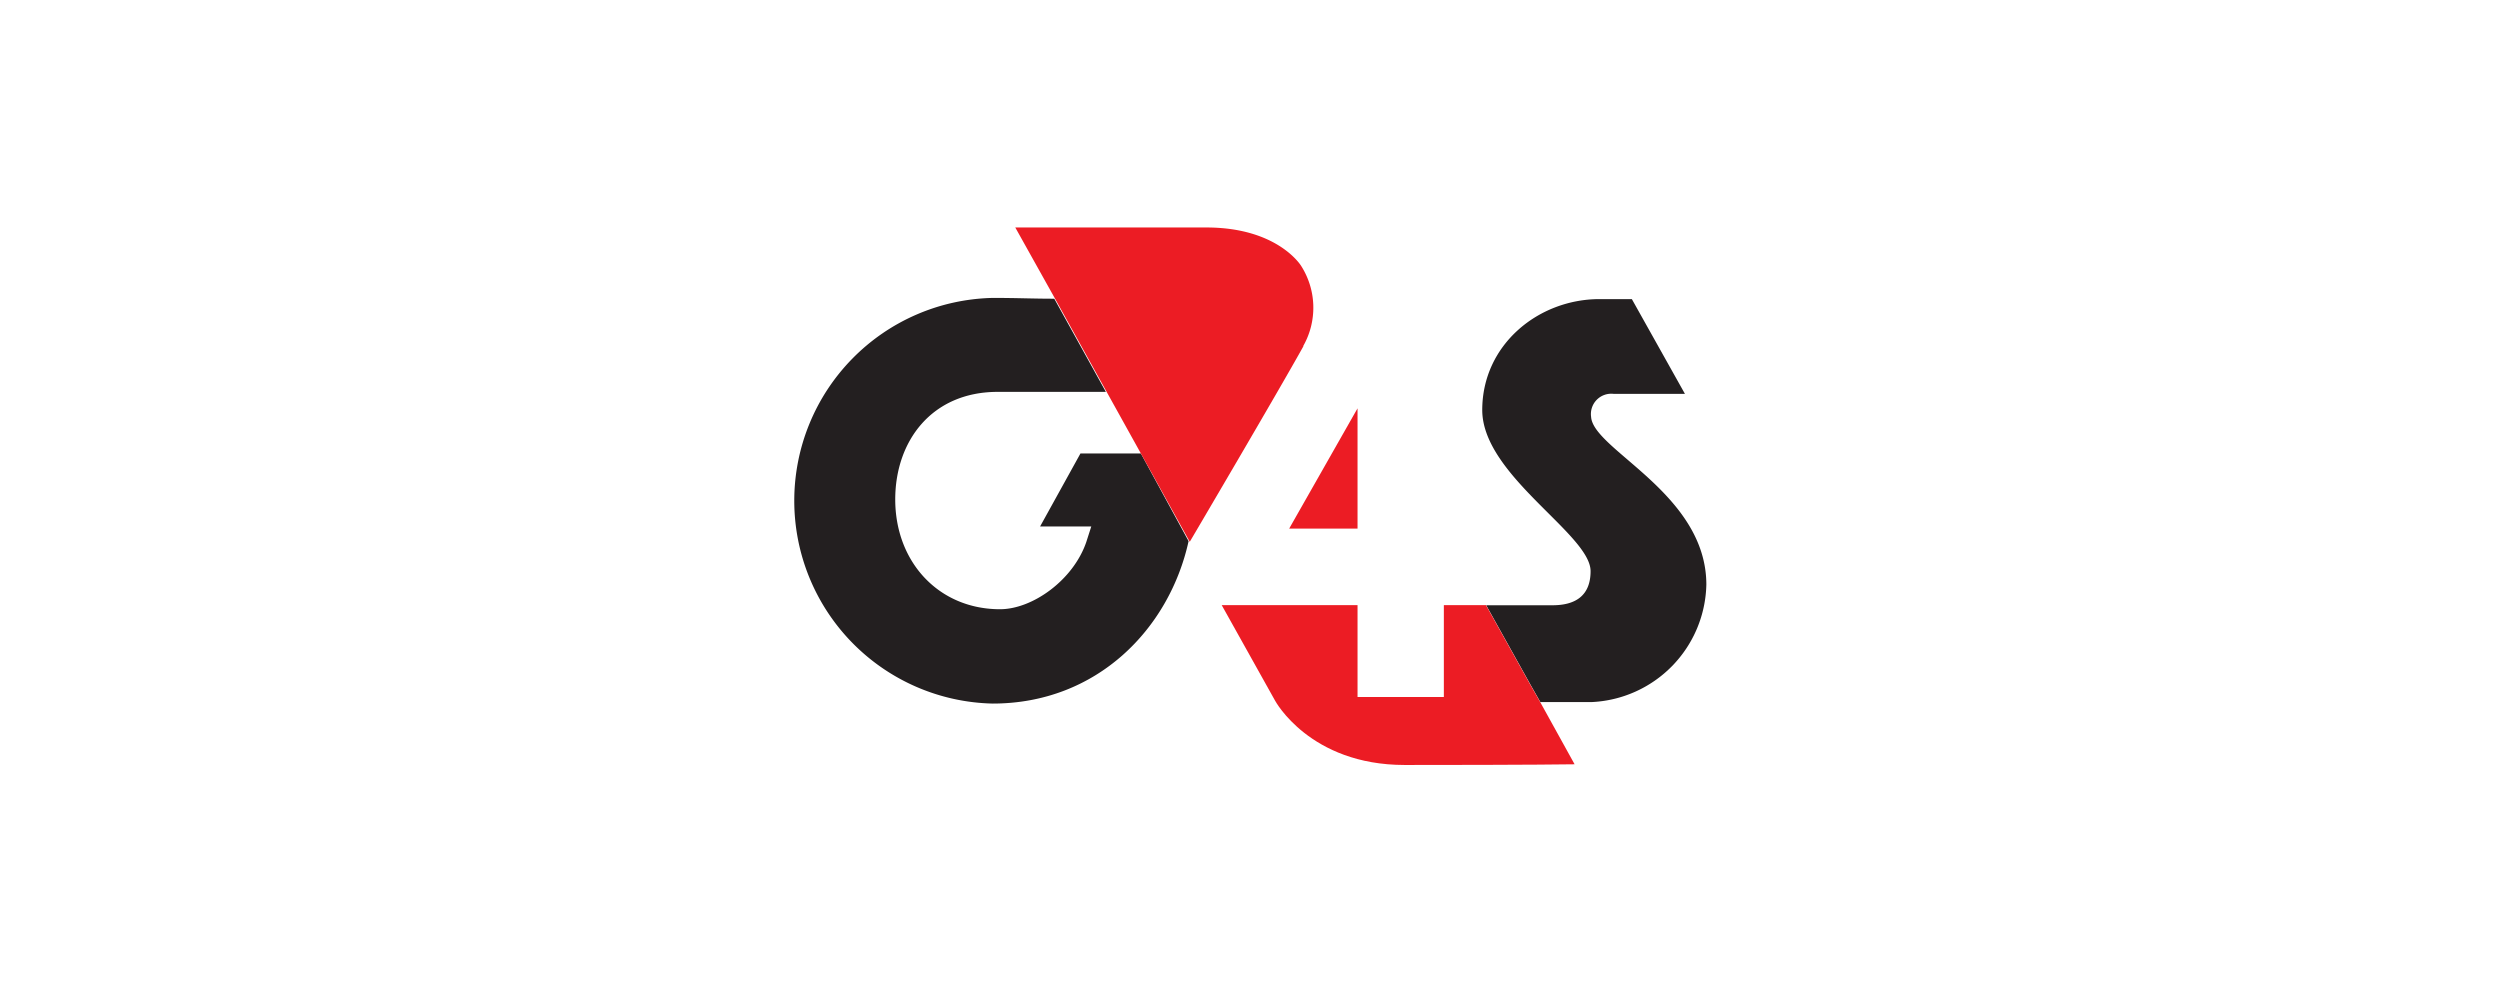 <?xml version="1.0" encoding="UTF-8"?> <svg xmlns="http://www.w3.org/2000/svg" id="Layer_1" data-name="Layer 1" viewBox="0 0 252 100"><defs><style> .cls-1 { fill: #ec1c24; } .cls-2 { fill: #231f20; } </style></defs><title>alarojastu-klient</title><g><polyline class="cls-1" points="136.84 53.28 136.84 41.16 129.95 53.28 136.84 53.28"></polyline><path class="cls-2" d="M108.91,45.71l-4.07,7.36H110l-.5,1.56c-1.31,3.84-5.42,6.78-8.7,6.78-6.16,0-10.56-4.74-10.56-11.07,0-5.87,3.67-10.84,10.33-10.84l.73,0v0h10.17l-5.2-9.39c-2.27,0-3.64-.08-6.21-.08a20.45,20.45,0,0,0,0,40.89c10.53,0,17.81-7.55,19.75-16.37L115,45.71h-6.06"></path><path class="cls-2" d="M160.38,42a2.05,2.05,0,0,1,2.26-2.3h7.2l-5.35-9.55h-3.26c-6.16,0-11.82,4.6-11.82,11.18s10.92,12.53,10.92,16.24c0,2.53-1.59,3.44-3.84,3.44h-6.68l4.46,8,1,1.76h5.15A12.12,12.12,0,0,0,172,58.93c0-9.26-11.62-13.66-11.62-17"></path><path class="cls-1" d="M149.81,61h-4.27v9.26h-8.7V61H123.15l5.38,9.63s3.48,6.48,13.06,6.48c13,0,17.13-.07,17.13-.07l-3.48-6.29-1-1.76-4.46-8"></path><path class="cls-1" d="M131.36,34.89a7.84,7.84,0,0,0-.2-8.08s-2.33-3.88-9.56-3.88H102.34l4,7.16,5.2,9.39L115,45.71l4.88,8.82.05.08s9-15.28,11.46-19.72"></path></g></svg> 